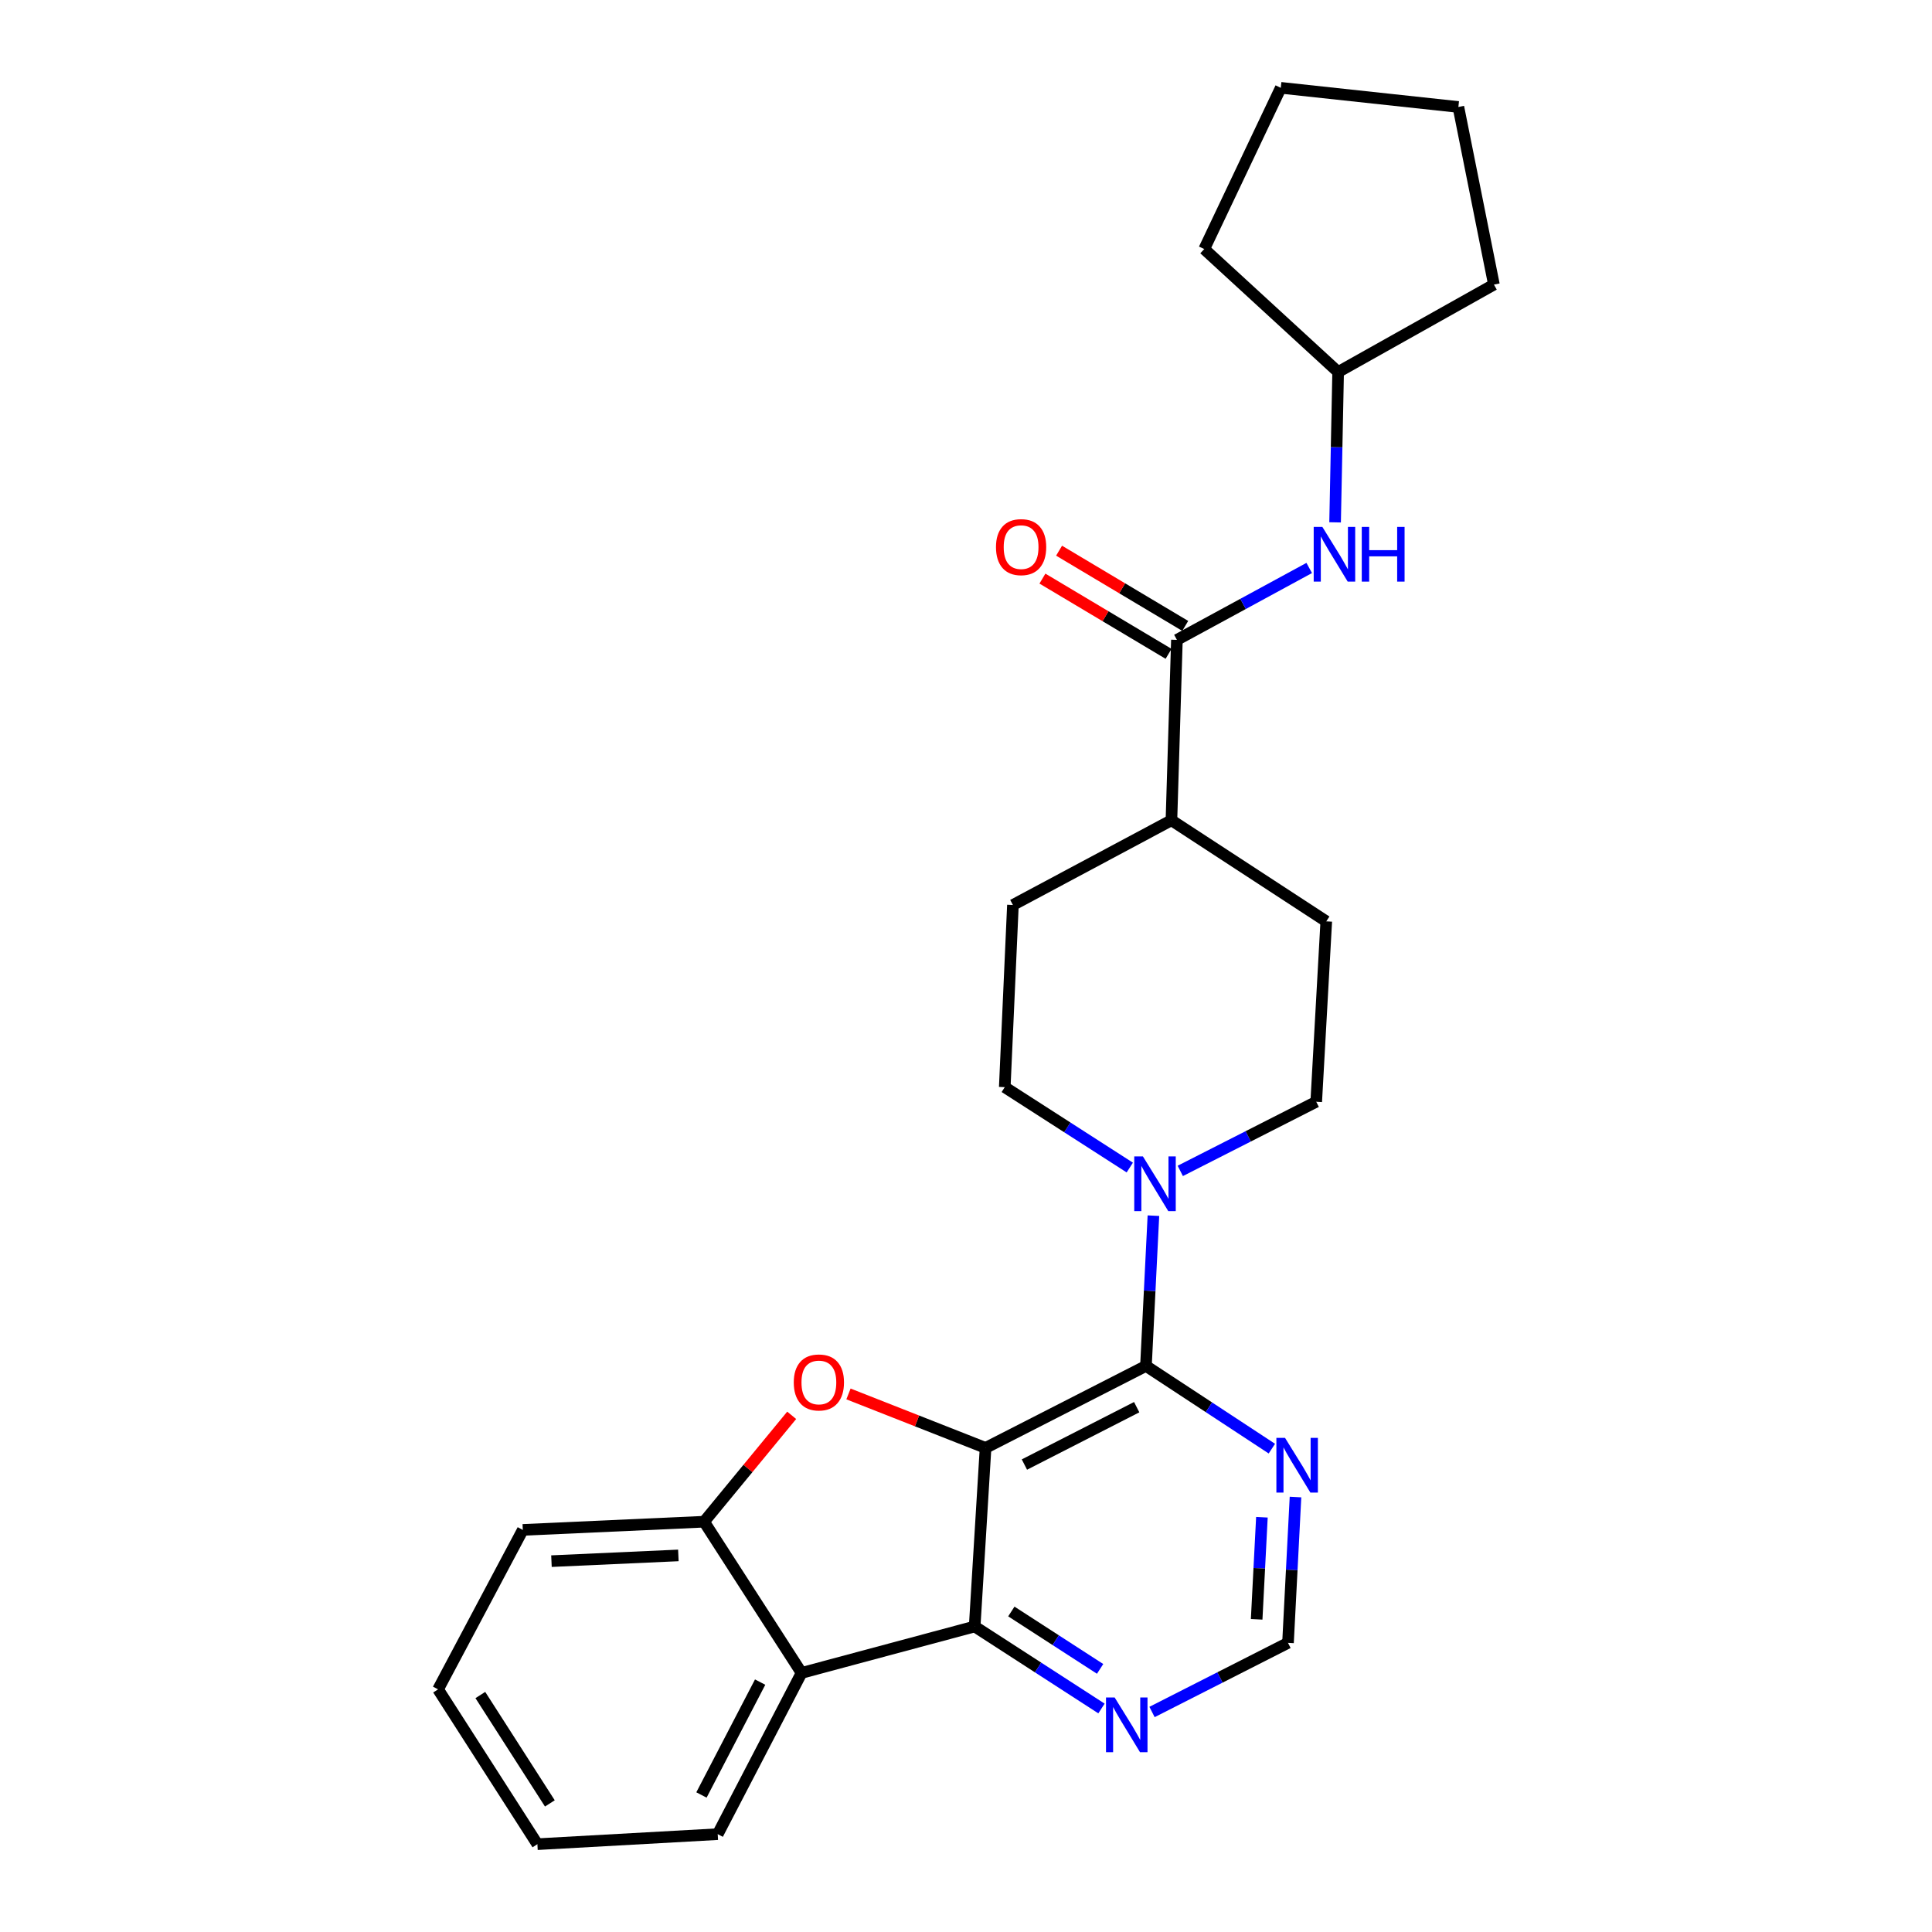 <?xml version='1.0' encoding='iso-8859-1'?>
<svg version='1.1' baseProfile='full'
              xmlns='http://www.w3.org/2000/svg'
                      xmlns:rdkit='http://www.rdkit.org/xml'
                      xmlns:xlink='http://www.w3.org/1999/xlink'
                  xml:space='preserve'
width='1000px' height='1000px' viewBox='0 0 1000 1000'>
<!-- END OF HEADER -->
<rect style='opacity:1.0;fill:#FFFFFF;stroke:none' width='1000' height='1000' x='0' y='0'> </rect>
<path class='bond-0' d='M 510.124,749.432 L 593.143,707.002' style='fill:none;fill-rule:evenodd;stroke:#000000;stroke-width:6px;stroke-linecap:butt;stroke-linejoin:miter;stroke-opacity:1' />
<path class='bond-0' d='M 530.234,758.05 L 588.348,728.349' style='fill:none;fill-rule:evenodd;stroke:#000000;stroke-width:6px;stroke-linecap:butt;stroke-linejoin:miter;stroke-opacity:1' />
<path class='bond-1' d='M 510.124,749.432 L 474.647,735.466' style='fill:none;fill-rule:evenodd;stroke:#000000;stroke-width:6px;stroke-linecap:butt;stroke-linejoin:miter;stroke-opacity:1' />
<path class='bond-1' d='M 474.647,735.466 L 439.169,721.501' style='fill:none;fill-rule:evenodd;stroke:#FF0000;stroke-width:6px;stroke-linecap:butt;stroke-linejoin:miter;stroke-opacity:1' />
<path class='bond-2' d='M 510.124,749.432 L 504.487,841.865' style='fill:none;fill-rule:evenodd;stroke:#000000;stroke-width:6px;stroke-linecap:butt;stroke-linejoin:miter;stroke-opacity:1' />
<path class='bond-4' d='M 593.143,707.002 L 595.075,668.115' style='fill:none;fill-rule:evenodd;stroke:#000000;stroke-width:6px;stroke-linecap:butt;stroke-linejoin:miter;stroke-opacity:1' />
<path class='bond-4' d='M 595.075,668.115 L 597.006,629.229' style='fill:none;fill-rule:evenodd;stroke:#0000FF;stroke-width:6px;stroke-linecap:butt;stroke-linejoin:miter;stroke-opacity:1' />
<path class='bond-7' d='M 593.143,707.002 L 625.729,728.407' style='fill:none;fill-rule:evenodd;stroke:#000000;stroke-width:6px;stroke-linecap:butt;stroke-linejoin:miter;stroke-opacity:1' />
<path class='bond-7' d='M 625.729,728.407 L 658.315,749.813' style='fill:none;fill-rule:evenodd;stroke:#0000FF;stroke-width:6px;stroke-linecap:butt;stroke-linejoin:miter;stroke-opacity:1' />
<path class='bond-5' d='M 409.775,732.568 L 387.105,760.103' style='fill:none;fill-rule:evenodd;stroke:#FF0000;stroke-width:6px;stroke-linecap:butt;stroke-linejoin:miter;stroke-opacity:1' />
<path class='bond-5' d='M 387.105,760.103 L 364.436,787.637' style='fill:none;fill-rule:evenodd;stroke:#000000;stroke-width:6px;stroke-linecap:butt;stroke-linejoin:miter;stroke-opacity:1' />
<path class='bond-3' d='M 504.487,841.865 L 414.887,865.899' style='fill:none;fill-rule:evenodd;stroke:#000000;stroke-width:6px;stroke-linecap:butt;stroke-linejoin:miter;stroke-opacity:1' />
<path class='bond-8' d='M 504.487,841.865 L 537.305,863.089' style='fill:none;fill-rule:evenodd;stroke:#000000;stroke-width:6px;stroke-linecap:butt;stroke-linejoin:miter;stroke-opacity:1' />
<path class='bond-8' d='M 537.305,863.089 L 570.123,884.313' style='fill:none;fill-rule:evenodd;stroke:#0000FF;stroke-width:6px;stroke-linecap:butt;stroke-linejoin:miter;stroke-opacity:1' />
<path class='bond-8' d='M 523.47,834.103 L 546.442,848.96' style='fill:none;fill-rule:evenodd;stroke:#000000;stroke-width:6px;stroke-linecap:butt;stroke-linejoin:miter;stroke-opacity:1' />
<path class='bond-8' d='M 546.442,848.96 L 569.415,863.816' style='fill:none;fill-rule:evenodd;stroke:#0000FF;stroke-width:6px;stroke-linecap:butt;stroke-linejoin:miter;stroke-opacity:1' />
<path class='bond-18' d='M 414.887,865.899 L 371.493,949.357' style='fill:none;fill-rule:evenodd;stroke:#000000;stroke-width:6px;stroke-linecap:butt;stroke-linejoin:miter;stroke-opacity:1' />
<path class='bond-18' d='M 393.449,870.655 L 363.073,929.076' style='fill:none;fill-rule:evenodd;stroke:#000000;stroke-width:6px;stroke-linecap:butt;stroke-linejoin:miter;stroke-opacity:1' />
<path class='bond-26' d='M 414.887,865.899 L 364.436,787.637' style='fill:none;fill-rule:evenodd;stroke:#000000;stroke-width:6px;stroke-linecap:butt;stroke-linejoin:miter;stroke-opacity:1' />
<path class='bond-12' d='M 584.775,604.318 L 552.418,583.517' style='fill:none;fill-rule:evenodd;stroke:#0000FF;stroke-width:6px;stroke-linecap:butt;stroke-linejoin:miter;stroke-opacity:1' />
<path class='bond-12' d='M 552.418,583.517 L 520.061,562.716' style='fill:none;fill-rule:evenodd;stroke:#000000;stroke-width:6px;stroke-linecap:butt;stroke-linejoin:miter;stroke-opacity:1' />
<path class='bond-13' d='M 610.907,606.056 L 646.092,588.162' style='fill:none;fill-rule:evenodd;stroke:#0000FF;stroke-width:6px;stroke-linecap:butt;stroke-linejoin:miter;stroke-opacity:1' />
<path class='bond-13' d='M 646.092,588.162 L 681.276,570.269' style='fill:none;fill-rule:evenodd;stroke:#000000;stroke-width:6px;stroke-linecap:butt;stroke-linejoin:miter;stroke-opacity:1' />
<path class='bond-19' d='M 364.436,787.637 L 270.601,791.872' style='fill:none;fill-rule:evenodd;stroke:#000000;stroke-width:6px;stroke-linecap:butt;stroke-linejoin:miter;stroke-opacity:1' />
<path class='bond-19' d='M 351.119,805.082 L 285.434,808.046' style='fill:none;fill-rule:evenodd;stroke:#000000;stroke-width:6px;stroke-linecap:butt;stroke-linejoin:miter;stroke-opacity:1' />
<path class='bond-6' d='M 609.166,331.194 L 606.333,424.571' style='fill:none;fill-rule:evenodd;stroke:#000000;stroke-width:6px;stroke-linecap:butt;stroke-linejoin:miter;stroke-opacity:1' />
<path class='bond-9' d='M 609.166,331.194 L 643.407,312.588' style='fill:none;fill-rule:evenodd;stroke:#000000;stroke-width:6px;stroke-linecap:butt;stroke-linejoin:miter;stroke-opacity:1' />
<path class='bond-9' d='M 643.407,312.588 L 677.648,293.982' style='fill:none;fill-rule:evenodd;stroke:#0000FF;stroke-width:6px;stroke-linecap:butt;stroke-linejoin:miter;stroke-opacity:1' />
<path class='bond-14' d='M 613.474,323.968 L 580.826,304.501' style='fill:none;fill-rule:evenodd;stroke:#000000;stroke-width:6px;stroke-linecap:butt;stroke-linejoin:miter;stroke-opacity:1' />
<path class='bond-14' d='M 580.826,304.501 L 548.177,285.033' style='fill:none;fill-rule:evenodd;stroke:#FF0000;stroke-width:6px;stroke-linecap:butt;stroke-linejoin:miter;stroke-opacity:1' />
<path class='bond-14' d='M 604.857,338.42 L 572.208,318.953' style='fill:none;fill-rule:evenodd;stroke:#000000;stroke-width:6px;stroke-linecap:butt;stroke-linejoin:miter;stroke-opacity:1' />
<path class='bond-14' d='M 572.208,318.953 L 539.559,299.485' style='fill:none;fill-rule:evenodd;stroke:#FF0000;stroke-width:6px;stroke-linecap:butt;stroke-linejoin:miter;stroke-opacity:1' />
<path class='bond-27' d='M 670.548,774.868 L 668.607,812.606' style='fill:none;fill-rule:evenodd;stroke:#0000FF;stroke-width:6px;stroke-linecap:butt;stroke-linejoin:miter;stroke-opacity:1' />
<path class='bond-27' d='M 668.607,812.606 L 666.665,850.344' style='fill:none;fill-rule:evenodd;stroke:#000000;stroke-width:6px;stroke-linecap:butt;stroke-linejoin:miter;stroke-opacity:1' />
<path class='bond-27' d='M 653.162,785.324 L 651.803,811.741' style='fill:none;fill-rule:evenodd;stroke:#0000FF;stroke-width:6px;stroke-linecap:butt;stroke-linejoin:miter;stroke-opacity:1' />
<path class='bond-27' d='M 651.803,811.741 L 650.443,838.158' style='fill:none;fill-rule:evenodd;stroke:#000000;stroke-width:6px;stroke-linecap:butt;stroke-linejoin:miter;stroke-opacity:1' />
<path class='bond-10' d='M 596.287,886.124 L 631.476,868.234' style='fill:none;fill-rule:evenodd;stroke:#0000FF;stroke-width:6px;stroke-linecap:butt;stroke-linejoin:miter;stroke-opacity:1' />
<path class='bond-10' d='M 631.476,868.234 L 666.665,850.344' style='fill:none;fill-rule:evenodd;stroke:#000000;stroke-width:6px;stroke-linecap:butt;stroke-linejoin:miter;stroke-opacity:1' />
<path class='bond-17' d='M 691.042,270.366 L 691.829,231.46' style='fill:none;fill-rule:evenodd;stroke:#0000FF;stroke-width:6px;stroke-linecap:butt;stroke-linejoin:miter;stroke-opacity:1' />
<path class='bond-17' d='M 691.829,231.46 L 692.615,192.554' style='fill:none;fill-rule:evenodd;stroke:#000000;stroke-width:6px;stroke-linecap:butt;stroke-linejoin:miter;stroke-opacity:1' />
<path class='bond-11' d='M 606.333,424.571 L 686.473,476.892' style='fill:none;fill-rule:evenodd;stroke:#000000;stroke-width:6px;stroke-linecap:butt;stroke-linejoin:miter;stroke-opacity:1' />
<path class='bond-29' d='M 606.333,424.571 L 524.286,468.423' style='fill:none;fill-rule:evenodd;stroke:#000000;stroke-width:6px;stroke-linecap:butt;stroke-linejoin:miter;stroke-opacity:1' />
<path class='bond-15' d='M 520.061,562.716 L 524.286,468.423' style='fill:none;fill-rule:evenodd;stroke:#000000;stroke-width:6px;stroke-linecap:butt;stroke-linejoin:miter;stroke-opacity:1' />
<path class='bond-16' d='M 681.276,570.269 L 686.473,476.892' style='fill:none;fill-rule:evenodd;stroke:#000000;stroke-width:6px;stroke-linecap:butt;stroke-linejoin:miter;stroke-opacity:1' />
<path class='bond-20' d='M 692.615,192.554 L 623.309,128.904' style='fill:none;fill-rule:evenodd;stroke:#000000;stroke-width:6px;stroke-linecap:butt;stroke-linejoin:miter;stroke-opacity:1' />
<path class='bond-21' d='M 692.615,192.554 L 773.251,147.301' style='fill:none;fill-rule:evenodd;stroke:#000000;stroke-width:6px;stroke-linecap:butt;stroke-linejoin:miter;stroke-opacity:1' />
<path class='bond-22' d='M 371.493,949.357 L 278.154,954.545' style='fill:none;fill-rule:evenodd;stroke:#000000;stroke-width:6px;stroke-linecap:butt;stroke-linejoin:miter;stroke-opacity:1' />
<path class='bond-23' d='M 270.601,791.872 L 226.749,874.405' style='fill:none;fill-rule:evenodd;stroke:#000000;stroke-width:6px;stroke-linecap:butt;stroke-linejoin:miter;stroke-opacity:1' />
<path class='bond-24' d='M 623.309,128.904 L 662.926,45.455' style='fill:none;fill-rule:evenodd;stroke:#000000;stroke-width:6px;stroke-linecap:butt;stroke-linejoin:miter;stroke-opacity:1' />
<path class='bond-25' d='M 773.251,147.301 L 754.854,55.373' style='fill:none;fill-rule:evenodd;stroke:#000000;stroke-width:6px;stroke-linecap:butt;stroke-linejoin:miter;stroke-opacity:1' />
<path class='bond-28' d='M 278.154,954.545 L 226.749,874.405' style='fill:none;fill-rule:evenodd;stroke:#000000;stroke-width:6px;stroke-linecap:butt;stroke-linejoin:miter;stroke-opacity:1' />
<path class='bond-28' d='M 284.606,933.44 L 248.623,877.342' style='fill:none;fill-rule:evenodd;stroke:#000000;stroke-width:6px;stroke-linecap:butt;stroke-linejoin:miter;stroke-opacity:1' />
<path class='bond-30' d='M 662.926,45.455 L 754.854,55.373' style='fill:none;fill-rule:evenodd;stroke:#000000;stroke-width:6px;stroke-linecap:butt;stroke-linejoin:miter;stroke-opacity:1' />
<path  class='atom-2' d='M 410.851 715.551
Q 410.851 708.751, 414.211 704.951
Q 417.571 701.151, 423.851 701.151
Q 430.131 701.151, 433.491 704.951
Q 436.851 708.751, 436.851 715.551
Q 436.851 722.431, 433.451 726.351
Q 430.051 730.231, 423.851 730.231
Q 417.611 730.231, 414.211 726.351
Q 410.851 722.471, 410.851 715.551
M 423.851 727.031
Q 428.171 727.031, 430.491 724.151
Q 432.851 721.231, 432.851 715.551
Q 432.851 709.991, 430.491 707.191
Q 428.171 704.351, 423.851 704.351
Q 419.531 704.351, 417.171 707.151
Q 414.851 709.951, 414.851 715.551
Q 414.851 721.271, 417.171 724.151
Q 419.531 727.031, 423.851 727.031
' fill='#FF0000'/>
<path  class='atom-5' d='M 591.567 598.549
L 600.847 613.549
Q 601.767 615.029, 603.247 617.709
Q 604.727 620.389, 604.807 620.549
L 604.807 598.549
L 608.567 598.549
L 608.567 626.869
L 604.687 626.869
L 594.727 610.469
Q 593.567 608.549, 592.327 606.349
Q 591.127 604.149, 590.767 603.469
L 590.767 626.869
L 587.087 626.869
L 587.087 598.549
L 591.567 598.549
' fill='#0000FF'/>
<path  class='atom-8' d='M 665.135 744.246
L 674.415 759.246
Q 675.335 760.726, 676.815 763.406
Q 678.295 766.086, 678.375 766.246
L 678.375 744.246
L 682.135 744.246
L 682.135 772.566
L 678.255 772.566
L 668.295 756.166
Q 667.135 754.246, 665.895 752.046
Q 664.695 749.846, 664.335 749.166
L 664.335 772.566
L 660.655 772.566
L 660.655 744.246
L 665.135 744.246
' fill='#0000FF'/>
<path  class='atom-9' d='M 576.946 878.614
L 586.226 893.614
Q 587.146 895.094, 588.626 897.774
Q 590.106 900.454, 590.186 900.614
L 590.186 878.614
L 593.946 878.614
L 593.946 906.934
L 590.066 906.934
L 580.106 890.534
Q 578.946 888.614, 577.706 886.414
Q 576.506 884.214, 576.146 883.534
L 576.146 906.934
L 572.466 906.934
L 572.466 878.614
L 576.946 878.614
' fill='#0000FF'/>
<path  class='atom-10' d='M 684.448 272.725
L 693.728 287.725
Q 694.648 289.205, 696.128 291.885
Q 697.608 294.565, 697.688 294.725
L 697.688 272.725
L 701.448 272.725
L 701.448 301.045
L 697.568 301.045
L 687.608 284.645
Q 686.448 282.725, 685.208 280.525
Q 684.008 278.325, 683.648 277.645
L 683.648 301.045
L 679.968 301.045
L 679.968 272.725
L 684.448 272.725
' fill='#0000FF'/>
<path  class='atom-10' d='M 704.848 272.725
L 708.688 272.725
L 708.688 284.765
L 723.168 284.765
L 723.168 272.725
L 727.008 272.725
L 727.008 301.045
L 723.168 301.045
L 723.168 287.965
L 708.688 287.965
L 708.688 301.045
L 704.848 301.045
L 704.848 272.725
' fill='#0000FF'/>
<path  class='atom-15' d='M 515.521 283.188
Q 515.521 276.388, 518.881 272.588
Q 522.241 268.788, 528.521 268.788
Q 534.801 268.788, 538.161 272.588
Q 541.521 276.388, 541.521 283.188
Q 541.521 290.068, 538.121 293.988
Q 534.721 297.868, 528.521 297.868
Q 522.281 297.868, 518.881 293.988
Q 515.521 290.108, 515.521 283.188
M 528.521 294.668
Q 532.841 294.668, 535.161 291.788
Q 537.521 288.868, 537.521 283.188
Q 537.521 277.628, 535.161 274.828
Q 532.841 271.988, 528.521 271.988
Q 524.201 271.988, 521.841 274.788
Q 519.521 277.588, 519.521 283.188
Q 519.521 288.908, 521.841 291.788
Q 524.201 294.668, 528.521 294.668
' fill='#FF0000'/>
</svg>
